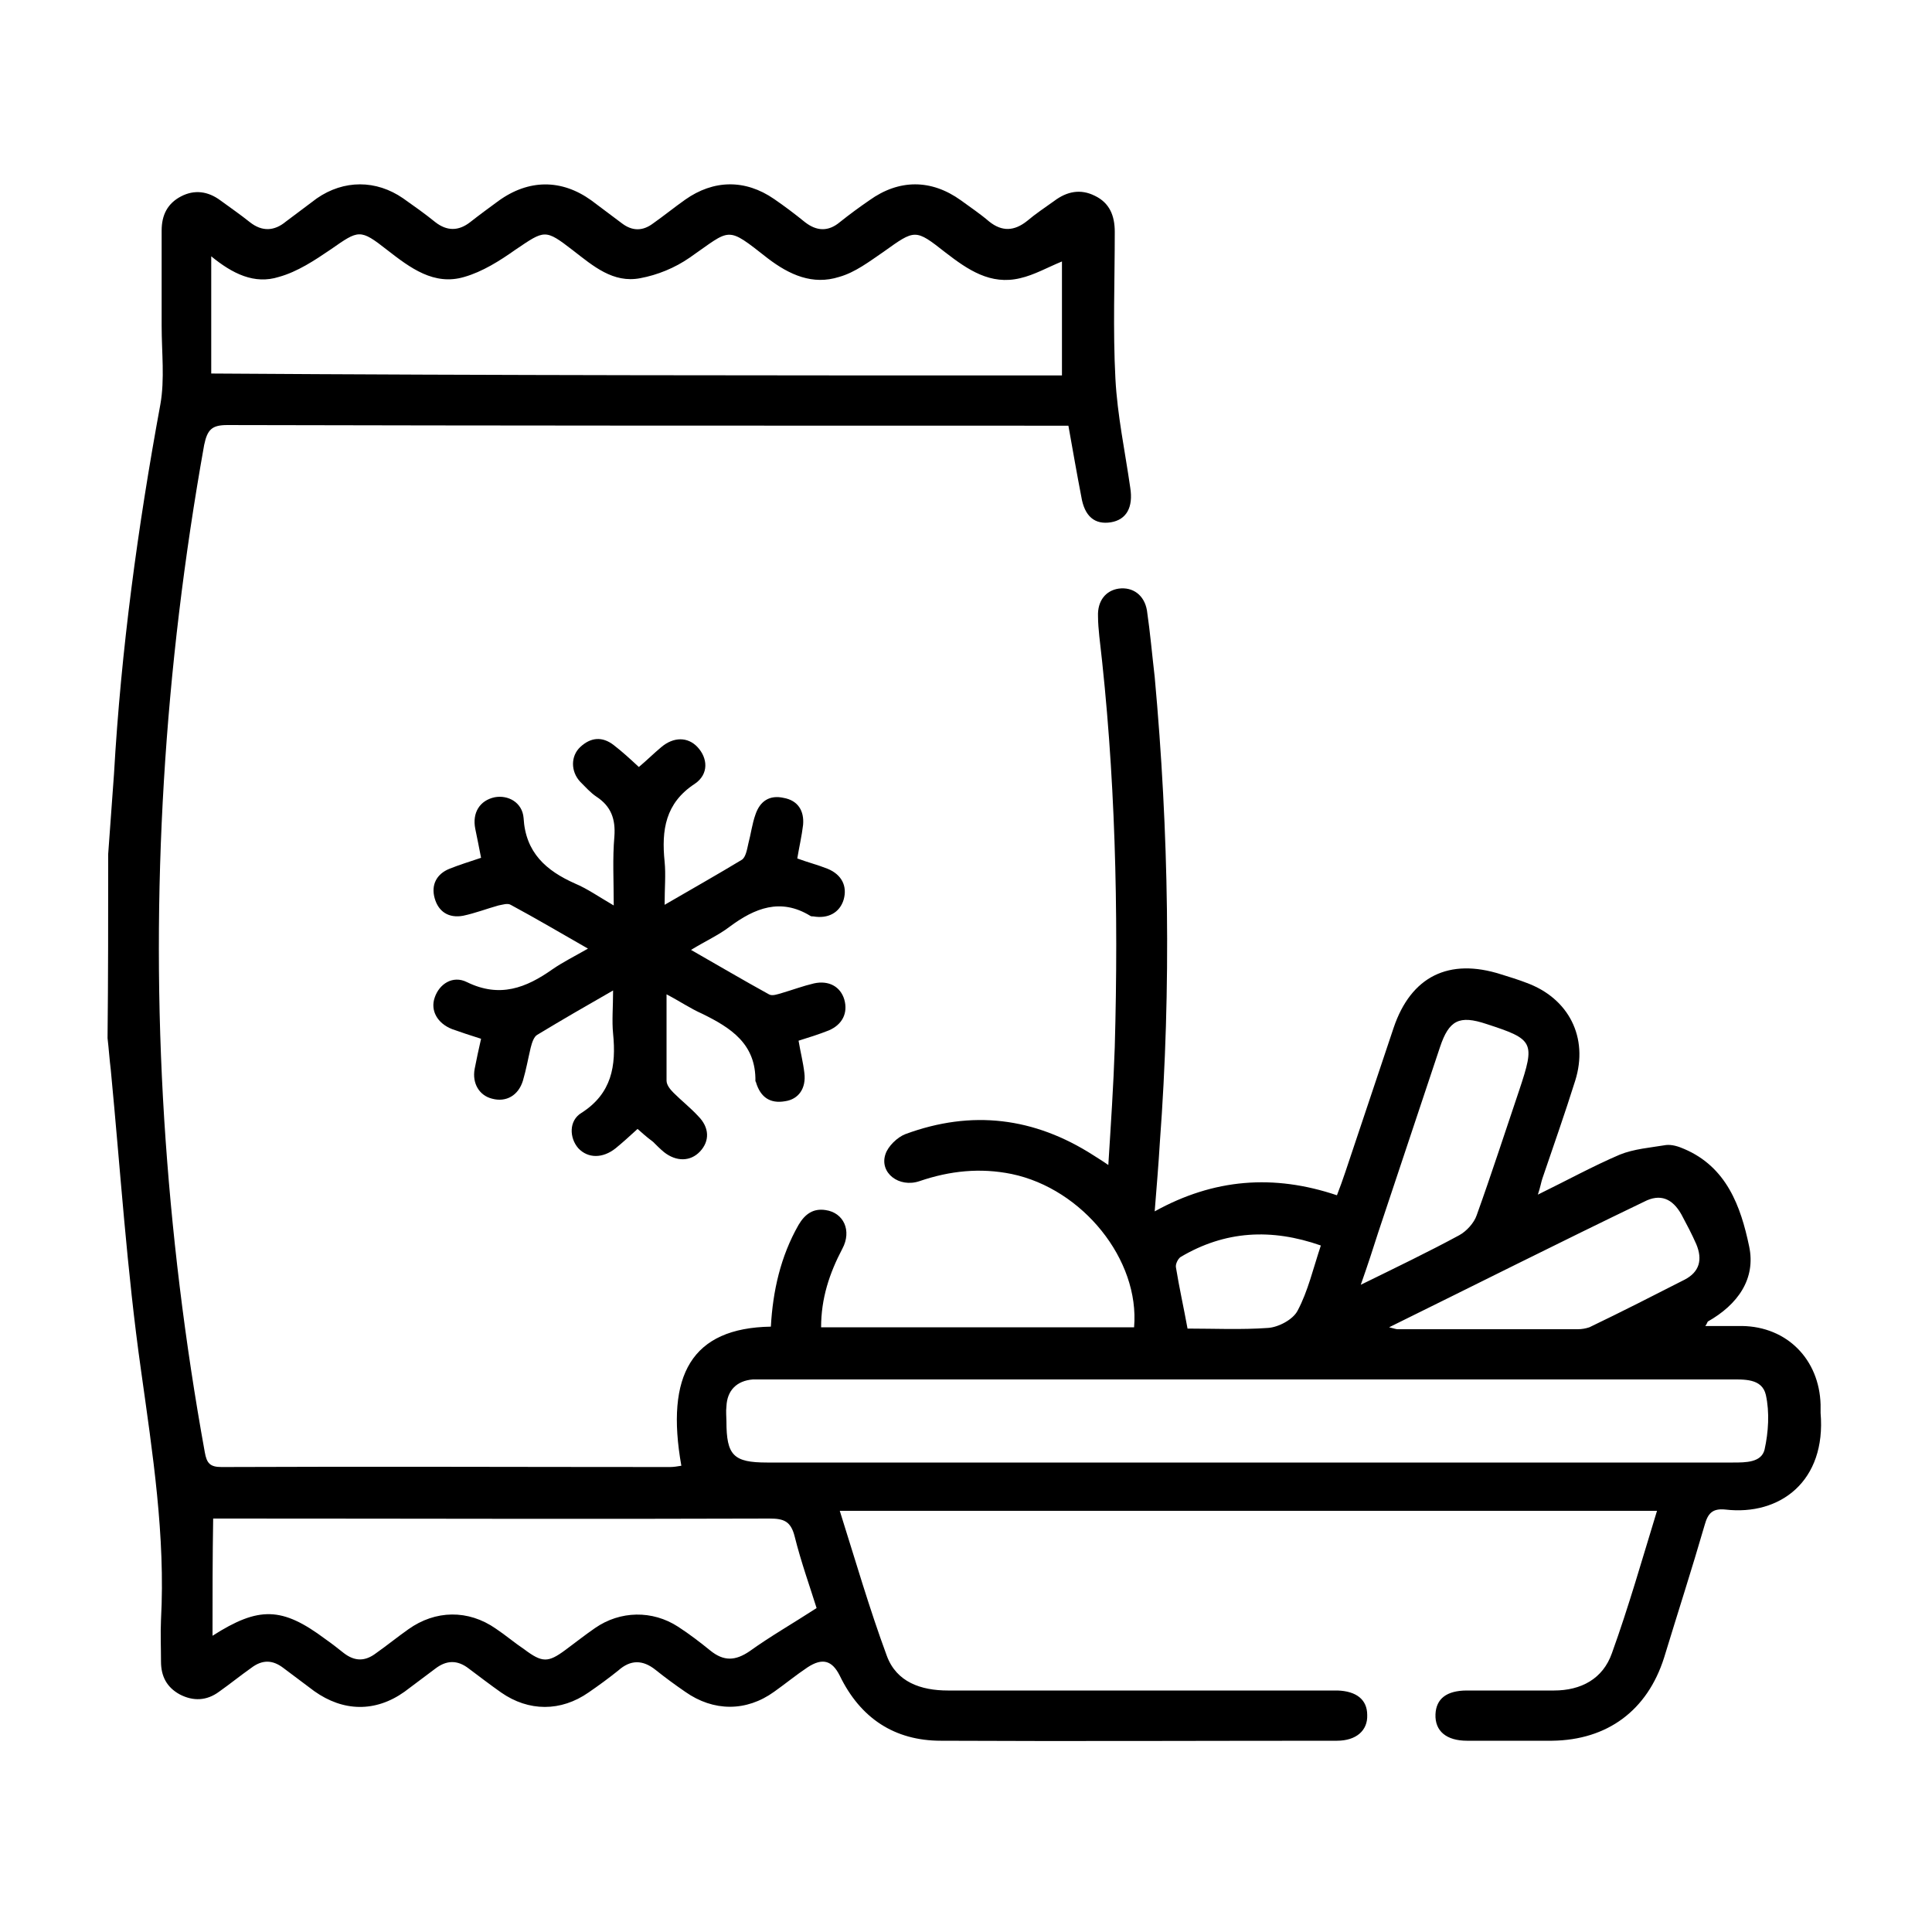 <?xml version="1.0" encoding="utf-8"?>
<!-- Generator: Adobe Illustrator 25.0.1, SVG Export Plug-In . SVG Version: 6.00 Build 0)  -->
<svg version="1.1" xmlns="http://www.w3.org/2000/svg" xmlns:xlink="http://www.w3.org/1999/xlink" x="0px" y="0px"
	 viewBox="100 100 300 300" enable-background="new 100 100 300 300" xml:space="preserve">
<g id="Livello_2" display="none">
	<rect display="inline" fill="#4D4D4D" width="500" height="500"/>
</g>
<g id="Livello_1" display="none">
	<g display="inline">
		<path fill="#000000" d="M398.2,259.8c-0.3,0.9-0.7,1.7-1,2.6c-2.6,7.9-9.3,13.2-17.6,13.7c-4.1,0.2-8.2,0-12.6,0
			c0,1.5,0,2.5,0,3.6c0,19.8,0.4,39.5-0.1,59.3c-0.5,18.3-9.4,31.7-25.6,40.3c-0.4,0.2-0.9,0.5-1.3,0.6c-2.5,1-4.9,0.2-5.9-2
			c-1-2.2-0.1-4.3,2.2-5.8c3.5-2.2,7.2-4.2,10.2-6.9c7.7-7,11.7-16,11.7-26.4c0.1-38.9,0.1-77.7,0-116.6c0-0.6-0.1-1.1-0.1-1.9
			c-71.9,0-143.7,0-215.7,0c0,5.3,0,10.5,0,16c1,0.1,2.1,0.1,3.1,0.1c6.8,0.1,13.7-0.2,20.5,0.2c8.3,0.5,15,6,17.4,13.9
			c2.4,7.8-0.1,16.1-6.5,21.4c-3.1,2.6-6.7,4.2-10.8,4.3c-6.7,0.2-13.5,0.1-20.2,0.2c-1.1,0-2.3,0-3.6,0c0,1.3,0,2.2,0,3.2
			c0,19.2,0,38.4,0,57.6c0,22.1,16.2,38.3,38.3,38.3c45.8,0,91.6,0,137.4,0c1.2,0,2.3,0,3.5,0.1c2.3,0.3,3.7,1.8,3.7,4.1
			c0.1,2.3-1.2,3.8-3.5,4.3C321,384,320,384,319,384c-46.3,0-92.6,0-138.9,0c-26.2,0-46.4-20.3-46.4-46.6c0-19.2,0-38.4,0-57.6
			c0-1.1,0-2.1,0-3.7c-4.3,0-8.4,0.2-12.5,0c-10.8-0.6-18.9-9.5-18.7-20.4c0.2-9.9,7.9-18.3,17.8-19.1c4.3-0.3,8.6-0.1,13.2-0.1
			c0-5.6,0-10.9,0-16.3c-1.5-0.2-3.1-0.3-4.5-0.6c-6.5-1.6-10.9-7.4-10.9-13.9c0-6.6,4.5-12.2,10.9-13.9c1.6-0.4,3.3-1.1,4.7-1.9
			c13.8-8.7,28.5-15.1,44.6-18.1c3.3-0.6,5.6,0.5,6.1,3.1c0.5,2.7-1,4.6-4.3,5.3c-9.7,2-19,4.9-27.8,9.2c-1,0.5-1.9,1-2.7,2
			c67.1,0,134.2,0,202.1,0c-1.2-0.7-1.8-1.2-2.5-1.5c-16-7.8-32.9-11.7-50.7-11.7c-33.1,0.1-66.2,0-99.3,0.1c-0.6,0-1.2,0-1.7,0
			c-2.6-0.3-4.4-2.2-4.3-4.5c0.1-2.3,1.9-4,4.4-4.1c8.2-0.1,16.4-0.1,24.5-0.1c2,0,4,0,6.3,0c0-4.5,0-8.9,0-13.5
			c-0.9-0.1-1.9-0.2-2.8-0.2c-11.1-0.4-19.6-8.9-19.8-19.7c-0.1-10.8,8.3-19.8,19.4-20.1c14.3-0.3,28.7-0.3,43,0
			c11.1,0.2,19.5,9.1,19.5,19.9c0,10.9-8.6,19.4-19.9,19.9c-0.8,0-1.7,0.1-2.7,0.2c0,4.4,0,8.7,0,13.3c1.1,0,2.1,0.1,3.1,0.1
			c10.5,0,21,0,31.5,0c22.8,0.1,43.8,6.3,63.3,18c3.2,1.9,6.6,3.4,10.1,4.7c6.2,2.4,10.2,8.8,9.3,15.4c-0.9,6.7-6.3,11.8-12.9,12.4
			c-0.7,0.1-1.5,0.1-2.6,0.2c0,2.8,0,5.5,0,8.1c0,2.6,0,5.2,0,8c3.2,0,6.1,0,8.9,0c11.9,0,18.4,4.7,21.9,16.1
			c0.1,0.2,0.2,0.3,0.4,0.4C398.2,255.2,398.2,257.5,398.2,259.8z M250.1,211.4c38.7,0,77.3,0,116,0c5.2,0,7.8-1.9,7.9-5.6
			c0.1-3.8-2.6-5.7-7.9-5.7c-77.1,0-154.1,0-231.2,0c-1.1,0-2.1,0-3.2,0.1c-2.7,0.3-4.7,2.6-4.8,5.3c-0.1,2.8,1.8,5.3,4.6,5.7
			c1.2,0.2,2.5,0.1,3.7,0.1C173.5,211.4,211.8,211.4,250.1,211.4z M246.9,147.1c6.6,0,13.3,0,19.9,0c1.5,0,3.1-0.1,4.5-0.5
			c5.2-1.6,8.5-6.8,7.8-12.1c-0.8-5.8-5.4-9.8-11.6-9.9c-13.7-0.1-27.3-0.1-41,0c-6.8,0-11.8,4.9-11.9,11.2c0,6.4,5,11.2,12,11.3
			C233.4,147.2,240.1,147.1,246.9,147.1z M143.5,267.5C143.5,267.5,143.5,267.6,143.5,267.5c6.8,0.1,13.7,0.2,20.5,0.1
			c6.9-0.1,11.8-5,11.7-11.3c0-6.3-5-11.1-11.9-11.2c-13.7-0.1-27.3-0.1-41,0.1c-2.2,0-4.6,0.7-6.5,1.8c-4.2,2.4-6,7.4-4.9,12
			c1.2,4.9,5.1,8.3,10.1,8.5C128.9,267.7,136.2,267.5,143.5,267.5z M367.1,267.5c4.3,0,8.3,0.2,12.3,0c5.3-0.3,9.5-4.6,10.1-9.8
			c0.6-5.2-2.5-10.7-7.6-11.8c-4.8-1-9.8-0.7-14.8-1C367.1,252.7,367.1,259.9,367.1,267.5z M237.6,169.4c6,0,11.6,0,17.2-0.1
			c0.5,0,1.4-0.8,1.4-1.2c0.1-4,0.1-8,0.1-12.1c-6.4,0-12.5,0-18.8,0C237.6,160.5,237.6,164.8,237.6,169.4z"/>
	</g>
</g>
<g id="Livello_3" display="none">
	<g display="inline">
		<path fill="#000000" d="M305.4,373.7c-11.5,9.2-25.3,7.2-33.6,0c-6.4,6.5-13.9,8.1-21.2,4.5c-3.1,0.7-5.2,1.7-7.4,1.7
			c-21.8,0.1-43.5,0-65.3,0.1c-3.1,0-5-1-6.3-3.9c-2.6-5.6-6.5-10.9-7.9-16.8c-1.4-5.8-0.4-12.2-0.4-18.3c0-22.2-0.1-44.5,0.1-66.7
			c0-2.2,1-4.5,1.5-6.7c0.1-0.3,0.2-0.5,0.4-0.7c5.6-8.6,7.8-17.9,6.7-28.1c-0.4-4.4,1.3-5.8,5.7-5.8c20.1,0,40.1,0,60.2,0
			c1,0,1.9,0,3.2,0c0-1.2,0-2.2,0-3.2c0-12.6,0.1-25.2,0-37.8c0-5.3,1.5-10.1,4.5-14.4c6.7-9.5,13.3-19,20-28.5
			c0.5-0.7,1-1.5,1.5-2.2c-3.9-1.6-4.3-2.3-4.4-6.5c0-2.4-0.1-4.9,0-7.3c0.3-6.8,5.7-12.3,12.5-12.4c8.9-0.1,17.8-0.1,26.7,0
			c6.9,0.1,12.4,5.7,12.6,12.6c0.1,2.4,0,4.9,0,7.3c0,4-0.6,4.8-4.4,6.3c4,5.8,8,11.5,12.1,17.3c3.3,4.7,6.6,9.4,9.9,14.1
			c2.8,4,4.1,8.3,4.1,13.2c0,23.5,0.2,47-0.1,70.5c-0.1,6.7-1.3,13.4-2.6,20c-2.2,10.6-1,21.1-0.3,31.7c0.9,15.7,2,31.4,3,47.1
			c0.5,8-3.3,14.4-10,17.5c-6.8,3.1-14,1.7-19.8-3.9C306,374.2,305.8,374,305.4,373.7z M257.3,267.7c0.4,2,1,3.9,1,5.8
			c0.1,27.7,0.1,55.4,0,83.2c0,1.7-0.6,3.5-1.2,5.1c-1.1,2.6-2.5,5.1-3.7,7.6c6.1,4.2,12.8,0.7,13.7-6.7c0.3-2.7,1.9-4.4,4.2-4.4
			c2.3-0.1,4.2,1.5,4.4,4.2c0.2,2.8,1.7,4.7,3.9,6.1c3.5,2.3,7.5,3.2,11.6,2.4c5.4-1,10-2.9,10.8-9.5c0.1-1.2,2-2.7,3.3-3
			c1.2-0.3,3,0.5,4,1.4c0.8,0.7,0.9,2.2,1.1,3.4c0.6,4.7,4.5,8.1,9.1,7.8c4.6-0.2,8.1-4.1,8.1-8.8c0-1.2-0.1-2.3-0.2-3.5
			c-1.4-21.4-2.7-42.7-4-64.1c-0.1-1.2,0.1-2.5,0.3-3.8c1.1-7.7,2.2-15.5,3.3-23.4C303.5,267.7,280.3,267.7,257.3,267.7z
			 M249.7,207.2c0,15.4-0.1,30.6,0.1,45.8c0,3.9,2.6,6,6.5,6c22.7,0,45.3,0,68,0c1,0,2.1,0,3.1,0c0-17.5,0-34.5,0-51.7
			C301.5,207.2,275.8,207.2,249.7,207.2z M172.1,353.9c9.8,0,19.2,0,28.6-0.1c0.7,0,1.7-0.6,2.1-1.2c7.7-12.8,12.5-26.4,12.4-41.6
			c-0.1-11.4-3.4-22.1-7.3-32.7c-0.6-1.7-1.4-2.3-3.2-2.3c-10.1,0.1-20.2,0-30.2,0.1c-0.8,0-1.5,0.1-2.3,0.2
			C172.1,302.2,172.1,327.9,172.1,353.9z M249.9,198.2c25.9,0,51.6,0,77.3,0c0.9-7.4,0.3-11.3-2.5-15.4
			c-8.1-11.6-16.2-23.2-24.3-34.7c-0.6-0.8-2-1.5-3-1.5c-5.8-0.1-11.5,0-17.3-0.1c-1.6,0-2.6,0.5-3.5,1.8
			c-7.5,10.8-14.8,21.7-22.7,32.2C249.8,186,249.2,191.8,249.9,198.2z M180.6,250.2c7,0,13.6,0,20.3,0c6.1,0,12.2,0,18.3,0
			c2.1,0,3.9,1,4.2,3c0.2,1.5-0.4,3.4-1.4,4.5c-0.8,0.9-2.6,1.1-4,1.1c-12.2,0.1-24.5,0-36.7,0.1c-0.9,0-2.3,0.1-2.7,0.6
			c-1.5,2.5-2.7,5.1-4.1,7.9c24.3,0,48.1,0,72.1,0c-0.4-0.9-0.8-1.6-1-2.4c-1.5-4.2-3.6-7.3-9.1-6.3c-2.4,0.5-4.3-1.8-4.3-4.2
			c0-2.4,1.7-4.1,4.3-4.3c1.4-0.1,2.8,0,4.1,0c0-3.1,0-5.8,0-8.5c-20.1,0-40.1,0-60.2,0c0,0.6-0.1,1-0.1,1.4
			C180.6,245.4,180.6,247.6,180.6,250.2z M233.4,276.3c11,26.5,10.5,52.3-4.1,77.5c7.1,0,13.6,0,20.2,0c0-25.9,0-51.7,0-77.5
			C244.2,276.3,239,276.3,233.4,276.3z M212,353.9c2.4,0,4.1,0.2,5.8-0.1c0.9-0.1,2.1-0.7,2.5-1.4c2.5-4.8,5.2-9.7,7.3-14.7
			c8.3-20.5,5.4-40.5-2.8-60.3c-0.2-0.5-1-1.1-1.5-1.2c-2.2-0.1-4.4-0.1-7.1-0.1C227.1,302.7,226.6,328.5,212,353.9z M246.9,362.7
			c-24.2,0-48,0-72.2,0c1.3,2.6,2.4,5.1,3.8,7.4c0.3,0.6,1.4,1.1,2.1,1.1c20.1,0.1,40.3,0.1,60.4,0c0.7,0,1.8-0.5,2.1-1.1
			C244.5,367.8,245.6,365.4,246.9,362.7z M271.3,137.7c11.7,0,23,0,34.5,0c0-1.5,0.1-2.9,0-4.2c-0.2-2.5-1.8-4.2-4.3-4.2
			c-8.6-0.1-17.2-0.1-25.9,0c-2.6,0-4.1,1.7-4.3,4.2C271.2,134.9,271.3,136.2,271.3,137.7z"/>
	</g>
</g>
<g id="Livello_4" display="none">
	<g display="inline">
		<path fill="#000000" d="M237.3,230.4c0-1,0-2,0-3c0-27.7,0.1-55.4-0.1-83.1c0-5.3,2.1-8.9,6.4-11.6c6.1-3.9,12.9-5.8,19.8-7.1
			c29.4-5.7,58.8-5.8,88.1,0c6.2,1.2,12.2,3.5,18.1,6c5.9,2.5,8.6,7,8.6,13.9c-0.2,58.8-0.2,117.7,0,176.5c0,5.4-2.2,9-6.5,11.7
			c-6.9,4.3-14.7,6.2-22.6,7.6c-17.3,3.2-34.7,4.2-52.3,3.4c-0.3,0-0.7,0-1.4,0c0,1,0,1.9,0,2.8c0.3,5.3-1.9,9.4-5.7,12.7
			c-5.9,5.1-12.9,7.9-20.2,10.1c-14.4,4.4-29.3,6.3-44.3,7.3c-18.1,1.1-36.2,0.5-54.2-2.1c-12.1-1.8-24.1-4.2-35.2-9.7
			c-2.5-1.2-4.8-2.7-7-4.3c-5-3.6-7.4-8.4-7.3-14.8c0.2-28.8,0.2-57.6,0-86.4c0-6.1,2.3-10.6,7-14.2c7.3-5.6,15.7-8.5,24.5-10.7
			c22-5.5,44.4-6.9,67-6C225.5,229.5,231.2,230,237.3,230.4z M369.8,186c-20.2,8.3-41.1,9.8-62.2,9.8c-21,0-42-1.5-61.9-9.7
			c0,15.2,0,30.3,0,45.3c7.2,1.5,14.4,3,21.5,4.5c7.2-28,36-36.2,54.6-29.3c19.5,7.3,31,28.3,26.1,48.8
			c-5.1,21.3-28.1,37.4-52.5,29.9c0,3.2,0,6.3,0,9.5c0.9,0.1,1.7,0.2,2.4,0.2c15.6,0.6,31.2,0,46.7-2.7c7.5-1.3,14.9-2.9,21.8-6.3
			c2.5-1.2,3.6-2.8,3.6-5.8c-0.1-30.4-0.1-60.7-0.1-91.1C369.8,188.2,369.8,187.2,369.8,186z M266.2,305.1c-38.7,9-77.2,8.9-115.8,0
			c0,19.2,0,38.2,0,57.7c38.6,9.3,77.2,9.4,115.8,0C266.2,343.3,266.2,324.3,266.2,305.1z M142.1,359.7c0-1.5,0-2.4,0-3.4
			c0-18.4,0-36.7,0-55.1c0-5.4,2-6.6,7.4-5.4c8.8,2.1,17.6,4.2,26.5,5.5c16.2,2.4,32.6,2.7,49,1.6c14.4-1,28.6-2.8,42.5-7.1
			c5.1-1.6,7.1-0.1,7.1,5.3c0,18.5,0,36.9,0,55.4c0,0.9,0,1.8,0,3.5c3.3-2.1,6.3-3.7,9-5.6c2.5-1.7,3.5-4.1,3.5-7.3
			c-0.1-24.3-0.1-48.6-0.1-73c0-0.8,0-1.7,0-2.7c-2.6,1.4-4.9,2.7-7.3,3.8c-13.2,6-27.2,8.6-41.5,10.1c-24.6,2.7-49.1,2.3-73.4-2
			c-11.6-2-22.9-4.9-33.2-10.9c-0.5-0.3-1.1-0.6-1.9-1c0,1.3,0,2.2,0,3.1c0,23.6,0.2,47.3-0.1,70.9c-0.1,5.3,2,8.5,6.2,10.9
			C137.6,357.4,139.6,358.4,142.1,359.7z M209.2,237.2c-17.8,0.1-34.7,1.3-51.3,5.2c-8.1,1.9-16.2,4.2-23.3,8.9
			c-6.6,4.4-6.8,9,0.1,13c5.5,3.2,11.4,5.6,17.5,7.5c14.3,4.4,29.2,5.9,44.1,6.5c20.2,0.9,40.3-0.1,60.2-4.4
			c8.6-1.8,17.1-4.2,24.7-8.9c7.7-4.8,7.9-9.7-0.1-14.1c-5.2-2.9-10.9-5.2-16.6-6.9C246.2,238.7,227.4,237.5,209.2,237.2z
			 M369.8,152.9c-20.1,8.3-41.1,9.8-62.1,9.8c-21,0-42-1.4-62.1-9.8c0,7,0.1,13.7-0.1,20.5c0,2.1,0.7,3.6,2.5,4.3
			c3.5,1.5,6.9,3.1,10.5,4.2c12.6,3.7,25.5,5,38.5,5.5c18.1,0.7,36,0,53.7-4c5.5-1.3,10.8-3.4,16.1-5.5c1.2-0.5,2.7-2.3,2.8-3.5
			C369.9,167.3,369.8,160.2,369.8,152.9z M295.4,303.4c0,11,0,21.9,0,32.8c0.8,0.1,1.5,0.2,2.1,0.2c17.4,0.7,34.7,0,51.7-3.6
			c6.1-1.3,11.9-3.8,17.8-5.9c2-0.7,3-2.3,2.8-4.7c-0.2-2.8-0.1-5.7-0.1-8.5c0-6.6,0-13.2,0-19.9
			C345.2,302.1,336.3,303.2,295.4,303.4z M306.8,154.5c15.4-0.1,29.9-0.8,44-4.3c5.9-1.4,11.6-3.8,17.2-6.1c2.6-1.1,2.5-2.7,0-4.1
			c-3-1.6-6.2-3.1-9.4-4.1c-16.1-4.9-32.6-6.1-49.3-6.2c-17.1-0.1-34.1,1-50.7,5.7c-3.8,1.1-7.6,2.8-11.1,4.6
			c-2.5,1.3-2.5,2.8,0,4.1c3.6,1.8,7.3,3.5,11.1,4.6C274.6,153.3,291.1,154.3,306.8,154.5z M307.6,212.4c-14,0-26.4,8.8-31.1,22
			c-1.5,4.2-1.5,4.2,2.6,6.1c0.7,0.3,1.4,0.8,2.1,1c0.8,0.1,1.9,0.2,2.6-0.1c11.1-6,22-5.8,32.8,1c1.9,1.2,4,2.1,6.1,2.7
			c5.7,1.6,10.6-0.6,15.3-3.7c1.9-1.3,2.4-2.4,1.8-4.6C335.5,222.4,322.4,212.4,307.6,212.4z M340.3,250.5
			c-4.3,1.2-8.3,2.7-12.5,3.2c-6.1,0.8-11.6-1.5-16.7-5c-6.6-4.5-13.6-3.8-21.3-1.5c4.7,4.2,5.8,9,5.5,14.5
			c-0.2,3.9,0.2,7.8-0.1,11.6c-0.2,2.6,0.9,3.4,3.1,4c13.1,3.5,24.4,0.3,33.7-9.4C336.8,262.9,339.6,256.9,340.3,250.5z"/>
		<path fill="#000000" d="M193.4,347.2c-3.8,5.5-8.7,8.9-15.1,9.9c-0.9,0.1-1.9,0.2-2.8,0.2c-3.2-0.1-5.1-2.5-4.1-5.6
			c0.9-3.1,2.1-6,2.9-9.1c0.3-1.2,0.3-2.5,0-3.7c-0.8-3-1.9-5.9-2.8-8.9c-1-3.4,0.8-5.9,4.3-5.8c6.3,0.2,11.5,2.7,15.6,7.5
			c0.3,0.4,0.7,0.8,1,1.2c0.3,0.4,0.6,0.8,1.1,1.4c1.9-1.4,3.6-2.7,5.4-4c10.5-7.7,24.4-7.9,35-0.3c3.2,2.3,6.4,4.7,9.5,7.1
			c2.9,2.3,3,5.1,0.1,7.3c-3.5,2.7-7,5.4-10.6,7.9c-10,6.9-22.8,6.8-32.8-0.1C197.9,350.7,195.8,349,193.4,347.2z M234.2,340.8
			c-12.5-11.8-24.9-10-35.1,0C209.2,350.7,221.6,352.7,234.2,340.8z M181.9,346.8c2.6-1.4,5.2-3.2,5.1-6.1c-0.1-2.7-2.5-4.6-5.1-6
			C183.7,338.8,183.9,342.7,181.9,346.8z"/>
		<path fill="#000000" d="M170.9,270.4c-5.3-0.1-10.6-1-15.2-4c-7.2-4.7-7.3-12.6,0.1-16.8c10-5.8,20.5-5.7,30.5-0.1
			c7.5,4.2,7.3,12.4,0,17C181.6,269.5,176.4,270.3,170.9,270.4z M158.7,257.9c3.9,5.9,22.7,5.2,24.7-0.1
			C178.3,252.5,163.8,252.5,158.7,257.9z"/>
	</g>
</g>
<g id="Livello_5">
	<g>
		<path fill="#000000" d="M116.8,232.6c0.3-4.1,0.6-8.2,0.9-12.4c1.1-19.3,3.7-38.4,7.2-57.4c0.7-3.9,0.2-8.1,0.2-12.2
			c0-4.9,0-9.9,0-14.8c0-2.4,0.9-4.2,3-5.3c2.1-1.1,4.2-0.8,6.1,0.6c1.5,1.1,3.1,2.2,4.6,3.4c1.9,1.5,3.8,1.4,5.6-0.1
			c1.6-1.2,3.2-2.4,4.8-3.6c4.2-2.9,9.2-2.9,13.4,0c1.7,1.2,3.4,2.4,5,3.7c1.8,1.4,3.6,1.4,5.4,0c1.4-1.1,2.9-2.2,4.4-3.3
			c4.7-3.4,9.8-3.4,14.4-0.1c1.6,1.2,3.2,2.4,4.8,3.6c1.6,1.2,3.2,1.2,4.8,0c1.7-1.2,3.3-2.5,5-3.7c4.4-3.1,9.3-3.2,13.8-0.1
			c1.6,1.1,3.2,2.3,4.8,3.6c1.8,1.4,3.6,1.5,5.4,0c1.5-1.2,3-2.3,4.6-3.4c4.6-3.3,9.6-3.3,14.2,0c1.5,1.1,3,2.1,4.4,3.3
			c2,1.6,3.9,1.5,5.9-0.1c1.3-1.1,2.8-2.1,4.2-3.1c2-1.5,4.1-1.9,6.3-0.8c2.3,1.1,3.1,3.1,3.1,5.6c0,7.6-0.3,15.2,0.1,22.8
			c0.3,5.7,1.5,11.3,2.3,16.9c0.5,3.1-0.6,5-3,5.4c-2.5,0.4-4.1-0.9-4.6-4c-0.7-3.6-1.3-7.1-2-11c-1,0-1.9,0-2.9,0
			c-42.6,0-85.2,0-127.7-0.1c-2.4,0-3.1,0.7-3.6,3.1c-6.2,34.7-8.4,69.5-6.2,104.7c1.1,17.4,3.2,34.6,6.3,51.7
			c0.3,1.7,0.8,2.3,2.6,2.3c23.2-0.1,46.4,0,69.6,0c0.6,0,1.2-0.1,1.8-0.2c-2.5-14.1,1.6-21.4,13.9-21.6c0.3-5.5,1.5-10.9,4.3-15.8
			c1-1.7,2.3-2.6,4.2-2.3c2.8,0.4,4.1,3.2,2.6,6c-2,3.8-3.3,7.7-3.3,12.2c16.3,0,32.4,0,48.6,0c0.9-10.5-8-21.5-19-23.8
			c-4.9-1-9.6-0.5-14.3,1.1c-3.2,1.1-6.3-1.3-5.3-4.2c0.4-1.2,1.8-2.6,3.1-3.1c10.3-3.8,20-2.6,29.2,3.3c0.6,0.4,1.3,0.8,2.3,1.5
			c0.4-6.4,0.8-12.3,1-18.3c0.6-21.3,0.1-42.6-2.4-63.8c-0.1-1-0.2-2.1-0.2-3.1c-0.1-2.4,1.2-4,3.2-4.3c2.2-0.3,4,1,4.4,3.4
			c0.5,3.4,0.8,6.9,1.2,10.3c2.2,24.1,2.6,48.2,0.8,72.3c-0.2,3.4-0.5,6.9-0.8,10.7c9.2-5.1,18.5-5.8,28.3-2.5
			c0.5-1.3,0.9-2.4,1.3-3.6c2.5-7.5,5-14.9,7.5-22.4c2.7-8,8.6-10.9,16.7-8.3c1.3,0.4,2.6,0.8,3.9,1.3c6.6,2.4,9.7,8.5,7.6,15.2
			c-1.6,5.1-3.4,10.2-5.1,15.2c-0.2,0.6-0.3,1.3-0.7,2.5c4.5-2.2,8.5-4.4,12.7-6.2c2.2-0.9,4.8-1.1,7.2-1.5c0.9-0.1,1.9,0.2,2.8,0.6
			c6.6,2.8,8.8,8.9,10.1,15.1c1.1,5.1-1.8,9.1-6.4,11.7c-0.1,0.1-0.1,0.3-0.4,0.7c2,0,3.9,0,5.7,0c7,0.1,12,5.2,12.2,12.2
			c0,0.4,0,0.9,0,1.3c0.9,10.6-6.3,16-14.8,15c-2-0.2-2.7,0.6-3.2,2.4c-2,6.9-4.2,13.7-6.3,20.6c-2.6,8.2-8.8,12.8-17.4,12.9
			c-4.4,0-8.8,0-13.2,0c-3.2,0-5-1.5-4.9-4.1c0.1-2.4,1.7-3.7,4.9-3.7c4.5,0,9,0,13.5,0c4.2,0,7.6-1.8,9-5.8
			c2.6-7.2,4.7-14.6,7-22.1c-42.4,0-84.5,0-126.9,0c2.4,7.6,4.6,15.2,7.3,22.5c1.5,4.1,5.3,5.4,9.5,5.4c19.5,0,38.9,0,58.4,0
			c0.7,0,1.4,0,2.1,0c2.9,0.1,4.6,1.4,4.6,3.8c0.1,2.4-1.7,4-4.7,4c-20.5,0-41,0.1-61.5,0c-7.2,0-12.5-3.5-15.7-10.1
			c-1.2-2.4-2.7-2.8-5-1.3c-1.8,1.2-3.5,2.6-5.2,3.8c-4.3,3.1-9.4,3.1-13.8,0c-1.6-1.1-3.1-2.2-4.6-3.4c-2-1.6-3.9-1.6-5.8,0.1
			c-1.5,1.2-3,2.3-4.6,3.4c-4.3,3-9.3,3-13.6,0c-1.7-1.2-3.4-2.5-5-3.7c-1.8-1.4-3.5-1.3-5.2,0c-1.6,1.2-3.2,2.4-4.8,3.6
			c-4.5,3.2-9.5,3.1-14-0.1c-1.6-1.2-3.2-2.4-4.8-3.6c-1.7-1.3-3.3-1.3-5,0c-1.7,1.2-3.3,2.5-5,3.7c-1.9,1.4-4,1.5-6.1,0.4
			c-2-1.1-2.9-2.8-2.9-5.1c0-2.2-0.1-4.3,0-6.5c0.7-13-1.3-25.8-3.1-38.7c-2.2-15.5-3.2-31.1-4.7-46.7c-0.2-1.6-0.3-3.2-0.5-4.9
			C116.8,252,116.8,242.3,116.8,232.6z M264.9,158.3c0-6.1,0-12,0-17.7c-2.2,0.9-4.3,2.1-6.5,2.6c-4.6,1.1-8.1-1.3-11.6-4
			c-4.7-3.7-4.7-3.6-9.6-0.1c-2.2,1.5-4.4,3.2-6.9,3.9c-4.1,1.3-7.7-0.3-11.1-2.9c-6.5-5.1-5.6-4.6-12.1-0.1c-2.3,1.6-5,2.7-7.7,3.2
			c-4.2,0.8-7.3-1.9-10.4-4.3c-4.4-3.4-4.4-3.2-9-0.1c-2.4,1.7-5.1,3.4-7.9,4.2c-4.7,1.4-8.4-1.4-12-4.2c-4.2-3.3-4.4-3.1-8.7-0.1
			c-2.5,1.7-5.2,3.5-8.1,4.3c-3.8,1.2-7.2-0.5-10.5-3.2c0,6.3,0,12.2,0,18.2C177,158.3,220.9,158.3,264.9,158.3z M293.9,327.1
			c2.7,0,5.4,0,8,0c22.4,0,44.8,0,67.2,0c2,0,4.4,0,4.9-2c0.6-2.7,0.8-5.8,0.2-8.5c-0.6-2.6-3.4-2.4-5.7-2.4c-49.8,0-99.7,0-149.5,0
			c-0.7,0-1.4,0-2.1,0c-2.5,0.2-4,1.7-4.1,4.2c-0.1,0.8,0,1.6,0,2.3c0,5.3,1.1,6.4,6.3,6.4C244.1,327.1,269,327.1,293.9,327.1z
			 M133,354c7.2-4.6,10.8-4.5,17.5,0.5c1,0.7,1.9,1.4,2.9,2.2c1.7,1.3,3.3,1.3,5,0c1.7-1.2,3.3-2.5,5-3.7c4.2-3,9.3-3.1,13.6-0.1
			c1.5,1,2.9,2.2,4.4,3.2c2.8,2.1,3.7,2.1,6.4,0.1c1.5-1.1,3-2.3,4.6-3.4c3.9-2.7,8.9-2.8,12.9-0.2c1.7,1.1,3.4,2.4,5,3.7
			c2.1,1.7,3.9,1.6,6.1,0.1c3.2-2.3,6.7-4.3,10.4-6.7c-1-3.2-2.4-7.1-3.4-11.1c-0.6-2.4-1.7-2.8-3.9-2.8c-27.8,0.1-55.7,0-83.5,0
			c-0.9,0-1.9,0-2.9,0C133,341.9,133,347.8,133,354z M311.3,299.5c5.5-2.7,10.5-5.1,15.3-7.7c1.1-0.6,2.3-1.9,2.7-3.1
			c2.3-6.4,4.4-12.9,6.6-19.4c2.5-7.5,2.3-7.9-5.1-10.3c-4.2-1.4-5.8-0.6-7.2,3.6c-3.2,9.6-6.4,19.2-9.6,28.8
			C313.2,293.9,312.4,296.4,311.3,299.5z M315.7,306.1c0.8,0.2,1.1,0.3,1.3,0.3c9.3,0,18.7,0,28,0c0.6,0,1.2-0.1,1.8-0.3
			c5-2.4,9.9-4.9,14.8-7.4c2.3-1.2,2.8-3.1,1.8-5.5c-0.7-1.6-1.5-3.1-2.3-4.6c-1.4-2.5-3.3-3.3-5.8-2
			C342.2,292.9,329.3,299.4,315.7,306.1z M305.1,293.4c-7.7-2.7-14.9-2.3-21.8,1.8c-0.4,0.3-0.8,1.1-0.7,1.6
			c0.5,3.1,1.2,6.2,1.8,9.5c4.1,0,8.3,0.2,12.5-0.1c1.6-0.1,3.9-1.3,4.6-2.7C303.1,300.5,303.9,297,305.1,293.4z"/>
		<path fill="#000000" d="M199,275.3c-1.2,1.1-2.3,2.1-3.4,3c-2,1.6-4.3,1.6-5.8,0c-1.4-1.6-1.5-4.3,0.5-5.5c4.7-3,5.4-7.3,4.9-12.3
			c-0.2-2,0-4.1,0-6.7c-4.2,2.4-8,4.6-11.8,6.9c-0.5,0.3-0.8,1.2-1,2c-0.4,1.7-0.7,3.4-1.2,5.1c-0.7,2.3-2.6,3.4-4.8,2.8
			c-2-0.5-3.1-2.4-2.7-4.6c0.3-1.5,0.6-3,1-4.7c-1.6-0.5-3.1-1-4.5-1.5c-2.3-0.9-3.4-2.9-2.7-4.9c0.7-2.1,2.8-3.5,5-2.4
			c5.1,2.5,9.2,0.9,13.3-2c1.6-1.1,3.4-2,5.5-3.2c-4.2-2.4-8.1-4.7-12-6.8c-0.5-0.3-1.3,0-1.9,0.1c-1.8,0.5-3.6,1.2-5.5,1.6
			c-2.2,0.4-3.8-0.6-4.4-2.7c-0.6-2.1,0.3-3.8,2.3-4.6c1.5-0.6,3.1-1.1,4.9-1.7c-0.3-1.6-0.6-3-0.9-4.5c-0.5-2.5,0.7-4.4,3-4.9
			c2.1-0.4,4.3,0.8,4.5,3.2c0.3,5.4,3.5,8.2,8,10.2c1.9,0.8,3.6,2,6,3.4c0-3.9-0.2-7.3,0.1-10.7c0.2-2.7-0.5-4.7-2.8-6.2
			c-0.9-0.6-1.7-1.5-2.5-2.3c-1.5-1.6-1.5-4,0-5.4c1.6-1.5,3.4-1.7,5.2-0.3c1.3,1,2.5,2.1,3.9,3.4c1.2-1,2.3-2.1,3.5-3.1
			c1.9-1.6,4.1-1.6,5.6,0c1.6,1.7,1.8,4.2-0.4,5.7c-4.6,3-5.2,7.2-4.7,12.1c0.2,2,0,4.1,0,6.7c4.3-2.5,8.2-4.7,12-7
			c0.6-0.4,0.8-1.6,1-2.5c0.4-1.5,0.6-3.1,1.1-4.5c0.7-2.1,2.2-3.1,4.4-2.6c2.2,0.4,3.2,2,3,4.2c-0.2,1.7-0.6,3.4-0.9,5.2
			c1.6,0.6,3.2,1,4.7,1.6c2.2,0.9,3.1,2.7,2.5,4.8c-0.6,2-2.4,3-4.7,2.6c-0.2,0-0.4,0-0.5-0.1c-4.6-2.8-8.6-1.2-12.5,1.7
			c-1.7,1.3-3.7,2.2-6,3.6c4.2,2.4,8.1,4.7,12.1,6.9c0.5,0.3,1.3,0,2-0.2c1.7-0.5,3.3-1.1,5-1.5c2.3-0.5,4.1,0.5,4.7,2.5
			c0.6,2.1-0.3,3.9-2.4,4.8c-1.5,0.6-3.1,1.1-4.7,1.6c0.3,1.8,0.7,3.3,0.9,5c0.3,2.4-0.9,4.1-3,4.4c-2.3,0.4-3.8-0.6-4.5-2.9
			c0-0.1-0.1-0.2-0.1-0.2c0.1-5.8-3.8-8.3-8.3-10.5c-1.8-0.8-3.4-1.9-5.5-3c0,4.8,0,9.1,0,13.4c0,0.7,0.6,1.4,1.1,1.9
			c1.2,1.2,2.6,2.3,3.8,3.6c1.8,1.8,1.8,3.9,0.3,5.5c-1.5,1.6-3.7,1.6-5.6,0.1c-0.6-0.5-1.1-1-1.7-1.6
			C200.2,276.4,199.7,275.9,199,275.3z"/>
	</g>
</g>
</svg>
